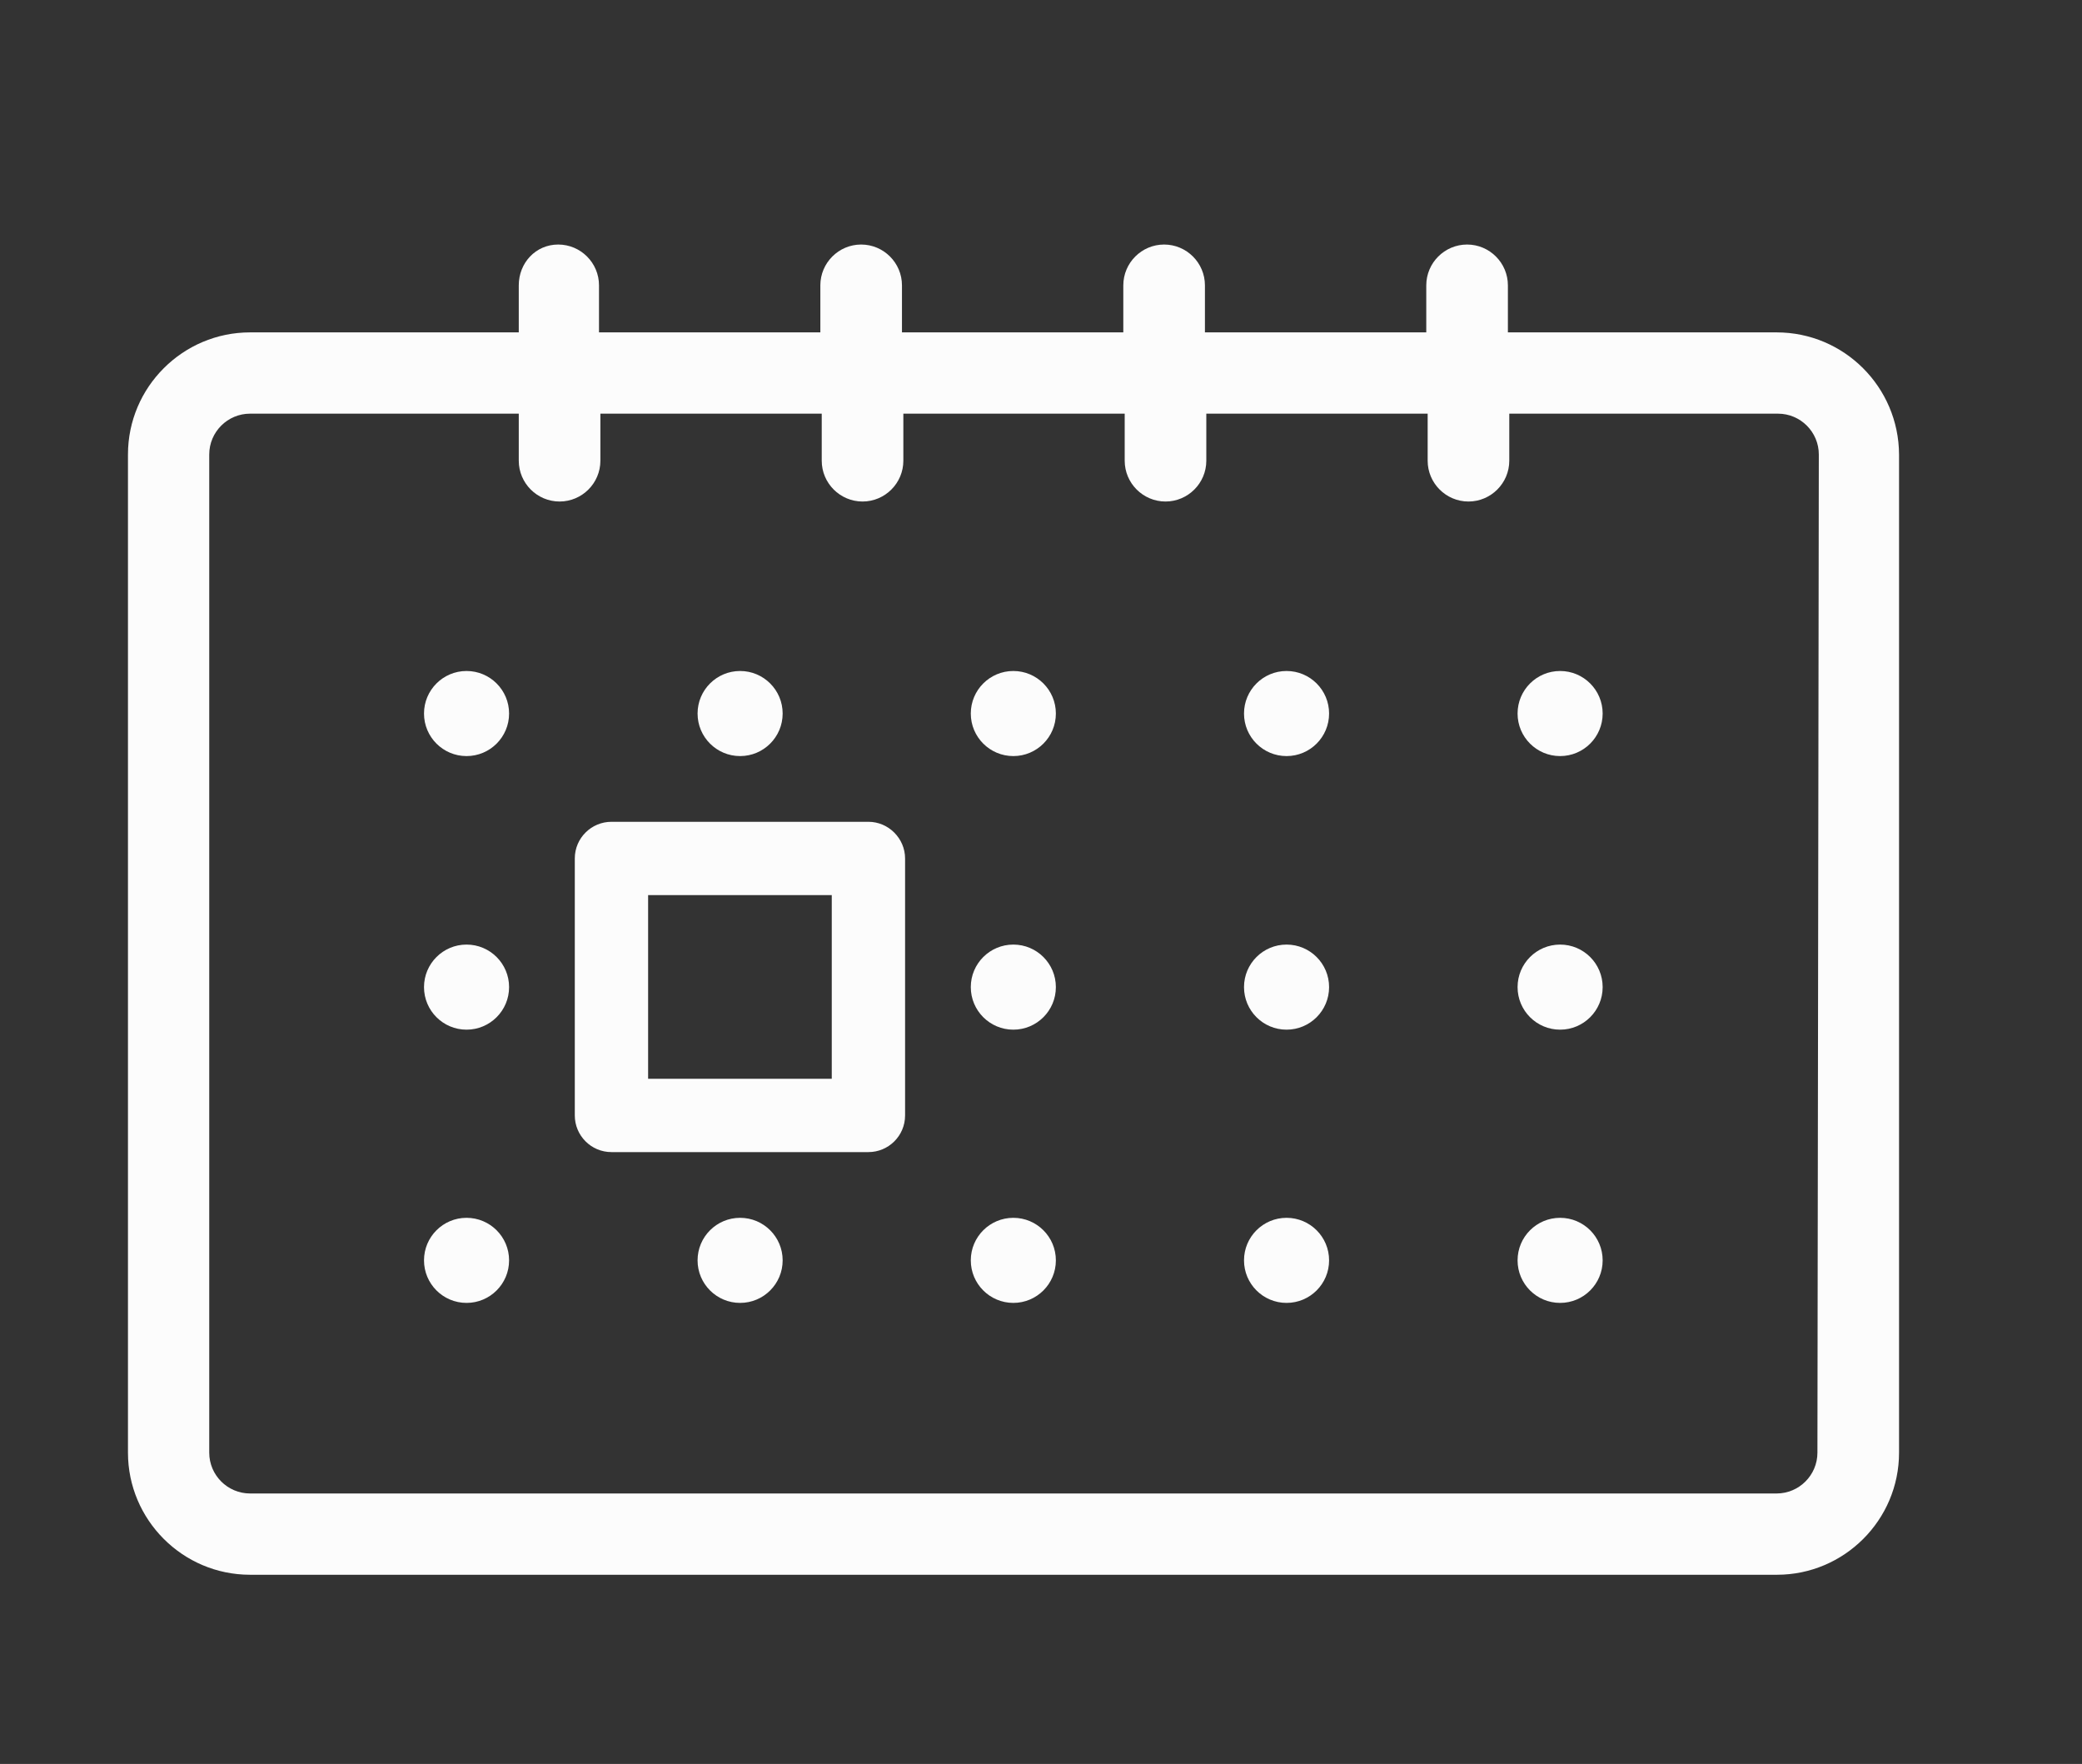 <?xml version="1.0" encoding="utf-8"?>
<!-- Generator: Adobe Illustrator 21.0.0, SVG Export Plug-In . SVG Version: 6.00 Build 0)  -->
<svg version="1.1" id="Warstwa_1" xmlns="http://www.w3.org/2000/svg" xmlns:xlink="http://www.w3.org/1999/xlink" x="0px" y="0px"
	 viewBox="0 0 602 510" style="enable-background:new 0 0 602 510;" xml:space="preserve">
<rect x="0" y="0" width="602" height="510" fill="#333333" stroke="none"/>
<style type="text/css">
	.st0{fill:#FCFCFC;}
</style>
<circle class="st0" cx="451.1" cy="206.3" r="12.3"/>
<circle class="st0" cx="372" cy="206.3" r="12.3"/>
<circle class="st0" cx="293" cy="206.3" r="12.3"/>
<circle class="st0" cx="214" cy="206.3" r="12.3"/>
<circle class="st0" cx="134.9" cy="206.3" r="12.3"/>
<circle class="st0" cx="451.1" cy="285.4" r="12.3"/>
<circle class="st0" cx="372" cy="285.4" r="12.3"/>
<circle class="st0" cx="293" cy="285.4" r="12.3"/>
<circle class="st0" cx="134.9" cy="285.4" r="12.3"/>
<circle class="st0" cx="451.1" cy="364.4" r="12.3"/>
<circle class="st0" cx="372" cy="364.4" r="12.3"/>
<circle class="st0" cx="293" cy="364.4" r="12.3"/>
<circle class="st0" cx="214" cy="364.4" r="12.3"/>
<circle class="st0" cx="134.9" cy="364.4" r="12.3"/>
<path class="st0" d="M251.1,237.6h-74.3c-5.8,0-10.6,4.7-10.6,10.6v74.3c0,5.8,4.7,10.6,10.6,10.6h74.3c5.8,0,10.6-4.7,10.6-10.6
	v-74.3C261.7,242.4,256.9,237.6,251.1,237.6z M240.5,311.9h-53.1v-53.1h53.1V311.9z"/>
<path class="st0" d="M513.7,96.1H436V82.5c0-6.5-5.3-11.8-11.8-11.8c-6.5,0-11.8,5.3-11.8,11.8v13.6h-64V82.5
	c0-6.5-5.3-11.8-11.8-11.8c-6.5,0-11.8,5.3-11.8,11.8v13.6h-64V82.5c0-6.5-5.3-11.8-11.8-11.8s-11.8,5.3-11.8,11.8v13.6h-64V82.5
	c0-6.5-5.3-11.8-11.8-11.8S150,76,150,82.5v13.6H72.3c-19.4,0-35.3,15.8-35.3,35.3V420c0,19.4,15.8,35.3,35.3,35.3h441.5
	c19.4,0,35.3-15.8,35.3-35.3V131.4C549,111.9,533.2,96.1,513.7,96.1z M525.5,420c0,6.5-5.3,11.8-11.8,11.8H72.3
	c-6.5,0-11.8-5.3-11.8-11.8V131.4c0-6.5,5.3-11.8,11.8-11.8H150v13.6c0,6.5,5.3,11.8,11.8,11.8c6.5,0,11.8-5.3,11.8-11.8v-13.6h64
	v13.6c0,6.5,5.3,11.8,11.8,11.8s11.8-5.3,11.8-11.8v-13.6h64v13.6c0,6.5,5.3,11.8,11.8,11.8c6.5,0,11.8-5.3,11.8-11.8v-13.6h64v13.6
	c0,6.5,5.3,11.8,11.8,11.8c6.5,0,11.8-5.3,11.8-11.8v-13.6h77.7c6.5,0,11.8,5.3,11.8,11.8L525.5,420L525.5,420z"/>
</svg>
